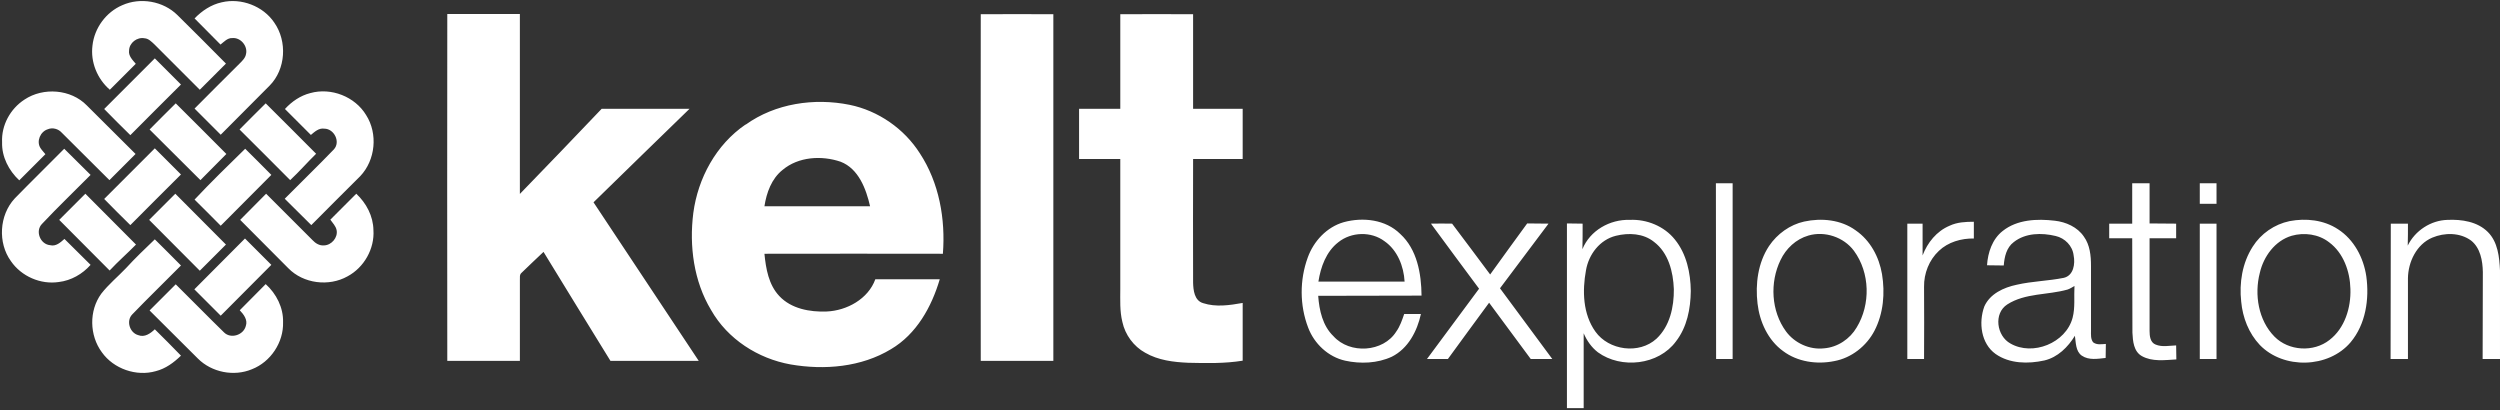 <svg version="1.2" xmlns="http://www.w3.org/2000/svg" viewBox="0 0 1195 196" width="1195" height="196">
	<rect x="0" y="0" width="1195" height="196" fill="#333333" stroke="none"/>
	<title>Kelt-Logo-Horizontal-svg</title>
	<style>
		.s0 { fill: #ffffff } 
	</style>
	<path id="Layer" fill-rule="evenodd" class="s0" d="m58.4 2.5c8.7-3.9 19.6-2 26.4 4.7 7.8 7.7 15.5 15.4 23.2 23.2-4.2 4.2-8.3 8.3-12.5 12.5q-10.8-10.9-21.7-21.7c-1.3-1.2-2.8-2.8-4.7-2.9-3.6-0.7-7.3 2.2-7.4 5.8-0.4 2.6 1.7 4.6 3.2 6.4q-6.2 6.2-12.4 12.4c-6-5.2-9.3-13.2-8.3-21.1 0.9-8.4 6.5-16 14.2-19.3zm34.6 6.3c3.5-3.6 7.9-6.6 13-7.7 9.3-2.2 19.8 1.8 25.1 9.7 6.3 9 5.5 22.3-2.2 30.1q-11.7 11.8-23.4 23.5-6.3-6.3-12.5-12.5c7.2-7.2 14.3-14.4 21.5-21.5 1.3-1.3 2.8-2.7 3.1-4.6 0.9-3.8-2.6-8-6.6-7.6-2.3-0.1-3.9 1.8-5.6 3.1-4.2-4.2-8.3-8.3-12.4-12.5zm-43.2 43.3q12.1-12.1 24.2-24.2 6.2 6.2 12.5 12.5c-8.1 8.1-16.2 16.1-24.2 24.2-4.2-4.1-8.4-8.3-12.5-12.5zm-38.1-4.5c9-6 22.2-5 29.8 2.8q11.6 11.6 23.3 23.2-6.3 6.3-12.5 12.5c-7.6-7.5-15.2-15.1-22.8-22.7-1.6-1.8-4.4-2.6-6.7-1.6-3.5 1.1-5.5 5.7-3.5 8.9 0.7 1.1 1.6 2 2.4 3q-6.3 6.2-12.5 12.5c-5-4.7-8.4-11.2-8.2-18.2-0.4-8.1 3.9-16 10.7-20.4zm136.6-3.1c10-2.8 21.4 1.7 26.7 10.5 5.7 8.9 4.5 21.5-2.8 29.2-7.8 7.8-15.7 15.6-23.4 23.4q-6.4-6.3-12.7-12.6c7.8-7.9 15.8-15.6 23.5-23.6 3.3-3.6 0.1-9.9-4.6-9.9-2.6-0.4-4.6 1.5-6.4 3q-6.2-6.2-12.4-12.4c3.3-3.6 7.4-6.4 12.1-7.6zm-76.8 17.4c4.2-4.2 8.3-8.4 12.5-12.5 8.1 8.1 16.2 16.1 24.2 24.2q-6.2 6.3-12.4 12.5-12.2-12.1-24.3-24.2zm43 0c4.2-4.2 8.3-8.4 12.5-12.5 8.1 8 16.1 16.1 24.1 24.1-4.2 4.1-8.1 8.6-12.4 12.6-8-8.1-16.1-16.1-24.2-24.2zm-107.5 33c7.8-8 15.8-15.8 23.7-23.8 4.2 4.2 8.4 8.4 12.6 12.5-7.7 7.8-15.7 15.4-23.2 23.4-3.4 3.4-0.9 9.8 3.9 10.2 2.7 0.7 4.9-1.3 6.8-3q6.2 6.2 12.5 12.4c-3.9 4.4-9.3 7.5-15.2 8.2-8.7 1.3-17.9-2.7-22.9-10-6.3-8.7-5.6-21.9 1.8-29.9zm42.8 0.2q12.1-12.1 24.2-24.2 6.3 6.2 12.5 12.5c-8.1 8.1-16.2 16.1-24.2 24.2-4.2-4.1-8.4-8.3-12.5-12.5zm43.2 0.3c7.8-8.3 16-16.3 24.2-24.3 4.2 4.2 8.4 8.3 12.5 12.5-8 8.1-16.1 16.2-24.2 24.3-4.2-4.2-8.3-8.4-12.5-12.5zm-64.7 9.7q6.2-6.2 12.5-12.5c8 8.1 16.2 16.2 24.2 24.3-4.1 4.2-8.6 8.1-12.6 12.4-8-8.1-16.1-16.1-24.1-24.2zm43 0q6.2-6.2 12.5-12.5c8 8.1 16.2 16.2 24.2 24.3q-6.3 6.2-12.5 12.5c-8.1-8.1-16.2-16.2-24.2-24.3zm43.5 0q6.2-6.2 12.4-12.5 11.1 11.1 22.2 22.2c1.4 1.5 3.3 2.7 5.5 2.5 3.6-0.1 6.7-3.8 6-7.3-0.4-2-1.9-3.4-3-5q6.2-6.2 12.4-12.4c4.8 4.5 8.1 10.7 8.2 17.4 0.6 8.9-4.5 17.9-12.4 22.1-8.9 5-21.1 3.5-28.3-3.9-7.6-7.7-15.4-15.4-23-23.1zm-54.6 23.1c4.4-4.8 9.1-9.3 13.8-13.8 4.2 4.2 8.4 8.3 12.5 12.5-7.7 7.8-15.7 15.5-23.3 23.4-3 3.1-1.2 8.8 2.9 9.9 3 1.2 5.8-0.8 7.9-2.8 4.2 4.2 8.4 8.3 12.5 12.6-3.4 3.3-7.3 6.2-12 7.4-9.3 2.7-20.2-1.1-25.8-9-6-8.1-6.2-19.9-0.3-28 3.5-4.5 7.9-8.1 11.8-12.2zm32.7 10.1q12.1-12.2 24.2-24.3 6.4 6.3 12.6 12.6-12.1 12.2-24.2 24.3-6.3-6.3-12.6-12.6zm-21.4 10.1q6.2-6.3 12.5-12.5c7.7 7.6 15.3 15.4 23.1 23 3.2 3.2 9.3 1.3 10.4-3.1 1-2.9-1-5.5-2.9-7.5 4.2-4.2 8.3-8.3 12.4-12.5 5.1 4.6 8.5 11.3 8.3 18.2 0.3 9.6-5.9 19-14.9 22.5-8.6 3.6-19.2 1.5-25.8-5.1-7.7-7.6-15.4-15.3-23.1-23zm142.3-141.7q17.3 0 34.7 0c0 28.7 0 57.4 0 86q19.6-20.2 39.1-40.7c14 0 28 0 42 0-15.4 14.9-30.6 29.8-45.9 44.7 16.7 25.3 33.6 50.5 50.3 75.8-14.1 0-28.2 0-42.2 0-10.7-17.4-21.4-34.7-32-52.1-3.6 3.3-7 6.7-10.5 10-1.1 0.9-0.7 2.4-0.8 3.6 0 12.8 0 25.7 0 38.5q-17.4 0-34.7 0-0.1-82.9 0-165.8zm255 0.1q17.3-0.1 34.7 0 0 82.8 0 165.7-17.4 0-34.7 0-0.1-82.9 0-165.7zm66.7 45.2c0-15.1 0-30.2 0-45.2q17.4-0.1 34.8 0 0 22.6 0 45.2c7.9 0 15.8 0 23.7 0q0 12 0 24-11.9 0-23.7 0c0 19.7-0.1 39.4 0 59.1 0.1 3.6 0.6 8.6 4.8 9.8 6.1 2 12.7 1 18.9-0.1q0 13.8 0 27.6c-8.6 1.4-17.3 1.2-26 1-7.1-0.3-14.4-1.2-20.6-4.8-5.5-3-9.6-8.6-10.9-14.7-1.3-5.2-1-10.6-1-15.9q0-31 0-62c-6.6 0-13.2 0-19.7 0q0-12 0-24 9.8 0 19.7 0zm-179.1 7.6c14.2-10.2 32.8-12.9 49.7-9.5 13.7 2.8 26.1 11.4 33.6 23.2 9.2 14 12.3 31.4 11 48-28.4 0-56.9-0.1-85.3 0 0.7 7.1 2 14.8 7.1 20.2 5.7 6.1 14.6 7.7 22.6 7.4 9.7-0.4 19.9-6 23.3-15.4 10.2 0 20.5 0 30.8 0-3.9 13.2-11.1 26.2-23.3 33.4-14.2 8.6-31.8 10.1-48 7.3-15.6-2.8-30.1-12.1-38-26-8.3-13.8-10.5-30.6-8.5-46.4 2.2-16.6 10.9-32.7 25-42.3zm17.7 21.6c-5.3 4.2-7.7 10.9-8.7 17.4q25.2 0 50.5 0c-1.9-8.3-5.5-18-14.1-21.3-9.1-3.1-20.2-2.4-27.7 3.9zm446.1 6.4q4 0 8 0 0 42 0 84-4 0-7.9 0c-0.1-28 0-56-0.1-84zm199 0q4.2 0 8.3 0 0 9.6 0 19.2 6.4 0.1 12.7 0.1 0 3.4 0 7-6.3 0-12.7 0 0 22.1 0 44.3c0 2.4 0.3 5.5 2.9 6.5 3.1 1.3 6.6 0.5 9.8 0.4q0 3.3 0.1 6.7c-5.5 0.3-11.5 1.2-16.5-1.6-3.9-2.2-4.3-7.1-4.5-11.2-0.1-15 0-30.1-0.1-45.1q-5.5 0-11 0 0-3.6 0-7 5.5 0 11 0 0-9.7 0-19.3zm32.3 0q4 0 8 0 0 4.9 0 9.8-4 0-8 0 0-4.9 0-9.8zm-409.2 18.6c9.2-2.5 20-1.3 27 5.6 8.1 7.4 10.1 19 10.2 29.5-16.4 0.1-32.9 0-49.4 0.1 0.5 6.9 2.1 14.3 7.3 19.3 7.8 8.7 23.8 7.7 30-2.2 1.8-2.5 2.8-5.5 3.8-8.4q4 0 8 0c-1.8 8.2-6.1 16.5-13.9 20.4-6.9 3.2-15 3.5-22.3 1.9-8.1-1.8-14.8-8.1-17.7-15.8-4.1-10.7-4.1-22.8-0.2-33.5 2.8-7.8 9.1-14.6 17.2-16.9zm-2.6 9.6c-5.8 4.5-8.4 11.8-9.5 18.8 13.8 0 27.5 0 41.2 0-0.4-7.3-3.4-15-9.6-19.3-6.4-4.8-15.9-4.5-22.1 0.5zm116.7 3.3c3.6-8.9 13.1-14.3 22.6-14 8.1-0.4 16.5 3 21.6 9.4 5.6 6.9 7.5 16 7.6 24.6-0.1 8.5-1.8 17.3-7.1 24.1-8.3 11.3-26.1 13.3-37.3 5.2-3.1-2.4-5.3-5.6-6.8-9.1 0 11.9 0 23.9 0 35.8q-4 0-8 0 0-44.1 0-88.3 3.7 0.1 7.5 0.1c0 4 0 8.1-0.1 12.2zm16-6.4c-7.7 1.9-13 8.9-14.3 16.5-1.8 9.8-1.5 20.9 4.5 29.3 6.4 9 20.9 11 29.2 3.4 6.4-6 8.4-15.2 8.3-23.7-0.3-8.3-2.6-17.4-9.5-22.6-5.1-4.1-12.1-4.4-18.2-2.9zm90-6.8c8.3-1.8 17.6-0.9 24.6 4.2 7 4.8 11.2 12.7 12.6 20.9 1.5 9.1 0.7 18.8-3.6 27.1-3.8 7.3-11 13-19.2 14.5-8.3 1.7-17.6 0.4-24.5-4.8-7.2-5.2-11.2-14-12.2-22.7-1.1-9.4 0.2-19.5 5.5-27.5 3.9-5.8 10-10.2 16.8-11.7zm2 6.7c-5.9 1.7-10.7 6.2-13.3 11.7-5.2 10.7-4.5 24.4 2.6 34.1 4.1 5.6 11.3 8.9 18.2 8.1 6.5-0.5 12.4-4.5 15.6-10 6.7-11 6.4-26.1-1.3-36.6-4.9-6.6-14-9.6-21.8-7.3zm92.9-2.2c6.9-5.5 16.4-5.9 24.9-4.9 5.3 0.6 10.8 3 13.9 7.6 2.9 4 3.4 9.1 3.4 14 0 10.3 0 20.7 0 31 0 1.9-0.2 3.9 1 5.5 1.8 1.4 4 0.9 6.1 0.8q-0.1 3.3-0.1 6.7c-3.8 0.4-8 1.2-11.4-1.1-3-2.1-2.8-6.3-3.3-9.5-3.3 5.4-8.2 10.3-14.6 11.8-7.7 1.7-16.6 1.6-23.3-3.1-7-5-8.2-15-5.4-22.7 2.7-6.1 9.3-9.1 15.5-10.4 7.4-1.7 15.1-1.8 22.5-3.3 4.7-1.1 5.5-6.7 4.7-10.7-0.5-4.6-4.2-8.3-8.6-9.3-6.7-1.6-14.4-1.5-20 2.9-3.5 2.6-4.5 7.1-4.8 11.2q-4-0.1-8-0.1c0.4-6.1 2.5-12.5 7.5-16.4zm31 28c-9.5 2.7-20.2 1.6-28.8 7.1-6.7 4.3-5.1 15.1 1.5 18.7 10.6 6.1 26.5-0.2 29.7-12.3 1.3-4.9 0.6-10.1 0.9-15.2-1.1 0.6-2.1 1.3-3.3 1.7zm106.1-32.7c7.8-1.5 16.4-0.6 23.2 3.9 7.6 4.9 12.2 13.6 13.5 22.5 1.5 10.9-0.3 22.9-7.5 31.5-10.6 12.5-32.1 13-43.4 1.3-5.3-5.6-8.2-13.1-8.9-20.7-1-9 0.5-18.5 5.5-26.3 3.9-6.2 10.4-10.7 17.6-12.2zm1 7c-8 2.4-13.4 9.9-15.2 17.7-2.7 10.4-0.7 22.7 7 30.5 6.8 6.9 18.7 7.6 26.3 1.6 7.3-5.6 10.3-15.4 10-24.4-0.2-8.3-3.3-17.2-10.2-22.3-5-3.9-11.9-4.8-17.9-3.1zm55.5 4.7c3.5-7.2 11.1-12.1 19-12.3 6.8-0.3 14.3 0.8 19.3 5.8 4.8 4.8 5.5 12 5.8 18.4v42.3q-4.1 0-8.3 0 0-20.8 0.1-41.6c-0.1-5.4-1.2-11.5-5.6-15-5.3-3.9-12.7-3.9-18.6-1.4-7.5 3.2-11.5 11.6-11.6 19.4 0 12.9 0 25.8 0 38.6q-4.1 0-8.3 0 0-32.4 0.1-64.7 4.1 0 8.2 0c0 3.5 0 7-0.1 10.5zm-219-9.5c3.6-1.7 7.6-1.9 11.6-1.9q0 4 0 8c-6-0.1-12.3 1.7-16.7 5.9-4.7 4.4-7.2 10.8-7.1 17.2q0.1 17.2 0 34.5-4 0-8 0 0-32.4 0-64.7 3.7 0 7.3 0c0 5.1 0 10.1 0 15.2 2.3-6.1 6.7-11.6 12.9-14.2zm-247.9-1q5-0.1 10.1 0c6.1 8 12.1 16.2 18.2 24.3 5.9-8.1 11.7-16.3 17.7-24.4q5.1 0.1 10.2 0.1c-7.8 10.3-15.4 20.6-23.2 30.9 8.3 11.3 16.7 22.5 25 33.8q-5.1 0-10.3 0c-6.6-9-13.3-18-19.9-26.9-6.6 8.9-13.1 17.9-19.7 26.9q-5 0-10 0 12.4-16.8 24.9-33.6c-7.7-10.4-15.4-20.7-23-31.1zm367.5 0q4 0 8 0 0 32.3 0 64.7-4 0-8 0 0-32.4 0-64.7z"/>
</svg>